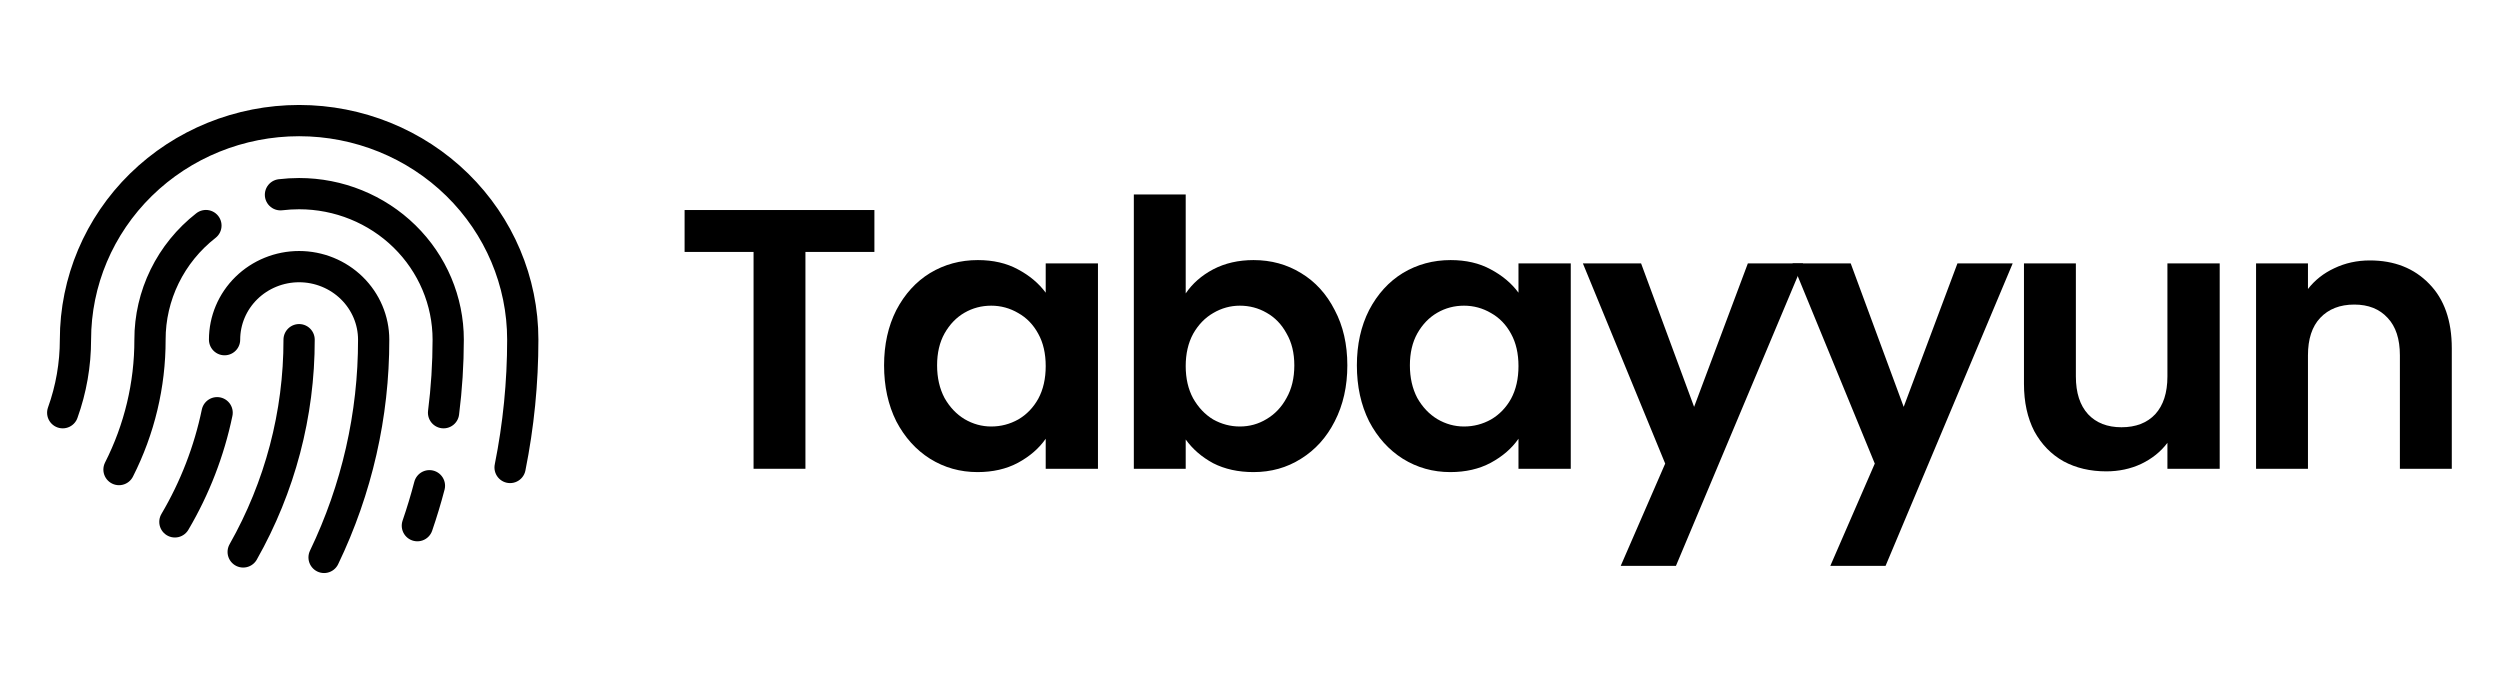 <svg xmlns:xlink="http://www.w3.org/1999/xlink" xmlns="http://www.w3.org/2000/svg" style="width:100%;height:100%;" viewBox="0 0 92 25" preserveAspectRatio="none" width="92" height="25"><defs><svg width="92" height="25" viewBox="0 0 92 25" fill="none" id="svg571318518_6134"><path d="M32.178 7.729V9.271H29.64V17.251H27.731V9.271H25.193V7.729H32.178Z" fill="black"></path><path d="M32.534 13.445C32.534 12.681 32.684 12.003 32.984 11.412C33.294 10.821 33.707 10.366 34.226 10.048C34.753 9.73 35.34 9.571 35.985 9.571C36.549 9.571 37.04 9.684 37.459 9.912C37.886 10.139 38.227 10.425 38.482 10.771V9.693H40.405V17.251H38.482V16.146C38.236 16.5 37.895 16.796 37.459 17.032C37.031 17.26 36.536 17.373 35.972 17.373C35.335 17.373 34.753 17.21 34.226 16.882C33.707 16.555 33.294 16.096 32.984 15.505C32.684 14.904 32.534 14.218 32.534 13.445ZM38.482 13.472C38.482 13.008 38.391 12.613 38.209 12.285C38.027 11.949 37.782 11.694 37.472 11.521C37.163 11.339 36.831 11.249 36.477 11.249C36.122 11.249 35.794 11.335 35.494 11.508C35.194 11.681 34.949 11.935 34.758 12.272C34.576 12.599 34.485 12.99 34.485 13.445C34.485 13.899 34.576 14.3 34.758 14.645C34.949 14.982 35.194 15.241 35.494 15.423C35.804 15.605 36.131 15.695 36.477 15.695C36.831 15.695 37.163 15.609 37.472 15.436C37.782 15.255 38.027 15 38.209 14.672C38.391 14.336 38.482 13.936 38.482 13.472Z" fill="black"></path><path d="M43.634 10.798C43.88 10.435 44.216 10.139 44.644 9.912C45.08 9.684 45.576 9.571 46.131 9.571C46.776 9.571 47.358 9.73 47.877 10.048C48.404 10.366 48.818 10.821 49.118 11.412C49.427 11.994 49.582 12.672 49.582 13.445C49.582 14.218 49.427 14.904 49.118 15.505C48.818 16.096 48.404 16.555 47.877 16.882C47.358 17.21 46.776 17.373 46.131 17.373C45.567 17.373 45.071 17.264 44.644 17.046C44.225 16.819 43.889 16.528 43.634 16.173V17.251H41.725V7.156H43.634V10.798ZM47.631 13.445C47.631 12.99 47.536 12.599 47.345 12.272C47.163 11.935 46.917 11.681 46.608 11.508C46.308 11.335 45.981 11.249 45.626 11.249C45.28 11.249 44.953 11.339 44.644 11.521C44.344 11.694 44.098 11.949 43.907 12.285C43.725 12.622 43.634 13.017 43.634 13.472C43.634 13.927 43.725 14.322 43.907 14.659C44.098 14.995 44.344 15.255 44.644 15.436C44.953 15.609 45.28 15.695 45.626 15.695C45.981 15.695 46.308 15.605 46.608 15.423C46.917 15.241 47.163 14.982 47.345 14.645C47.536 14.309 47.631 13.909 47.631 13.445Z" fill="black"></path><path d="M49.933 13.445C49.933 12.681 50.083 12.003 50.383 11.412C50.692 10.821 51.106 10.366 51.624 10.048C52.152 9.73 52.739 9.571 53.384 9.571C53.948 9.571 54.439 9.684 54.857 9.912C55.285 10.139 55.626 10.425 55.88 10.771V9.693H57.804V17.251H55.88V16.146C55.635 16.5 55.294 16.796 54.857 17.032C54.43 17.26 53.934 17.373 53.37 17.373C52.734 17.373 52.152 17.21 51.624 16.882C51.106 16.555 50.692 16.096 50.383 15.505C50.083 14.904 49.933 14.218 49.933 13.445ZM55.88 13.472C55.88 13.008 55.789 12.613 55.608 12.285C55.426 11.949 55.18 11.694 54.871 11.521C54.562 11.339 54.23 11.249 53.875 11.249C53.52 11.249 53.193 11.335 52.893 11.508C52.593 11.681 52.347 11.935 52.156 12.272C51.975 12.599 51.884 12.99 51.884 13.445C51.884 13.899 51.975 14.3 52.156 14.645C52.347 14.982 52.593 15.241 52.893 15.423C53.202 15.605 53.53 15.695 53.875 15.695C54.23 15.695 54.562 15.609 54.871 15.436C55.18 15.255 55.426 15 55.608 14.672C55.789 14.336 55.88 13.936 55.88 13.472Z" fill="black"></path><path d="M66.353 9.693L61.674 20.825H59.642L61.279 17.06L58.25 9.693H60.392L62.343 14.973L64.321 9.693H66.353Z" fill="black"></path><path d="M74.067 9.693L69.388 20.825H67.355L68.992 17.06L65.964 9.693H68.106L70.056 14.973L72.034 9.693H74.067Z" fill="black"></path><path d="M81.685 9.693V17.251H79.761V16.296C79.516 16.623 79.193 16.882 78.793 17.073C78.402 17.255 77.974 17.346 77.511 17.346C76.919 17.346 76.397 17.223 75.942 16.978C75.487 16.723 75.128 16.355 74.864 15.873C74.61 15.382 74.482 14.8 74.482 14.127V9.693H76.392V13.854C76.392 14.454 76.542 14.918 76.842 15.245C77.142 15.564 77.552 15.723 78.07 15.723C78.597 15.723 79.011 15.564 79.311 15.245C79.611 14.918 79.761 14.454 79.761 13.854V9.693H81.685Z" fill="black"></path><path d="M87.211 9.584C88.112 9.584 88.839 9.871 89.394 10.444C89.948 11.008 90.226 11.799 90.226 12.817V17.251H88.316V13.076C88.316 12.476 88.166 12.017 87.866 11.699C87.566 11.371 87.157 11.208 86.638 11.208C86.111 11.208 85.692 11.371 85.383 11.699C85.083 12.017 84.933 12.476 84.933 13.076V17.251H83.023V9.693H84.933V10.635C85.188 10.307 85.511 10.053 85.902 9.871C86.302 9.68 86.738 9.584 87.211 9.584Z" fill="black"></path><path d="M4.379 17.28C5.132 15.795 5.523 14.159 5.52 12.5C5.518 11.694 5.703 10.897 6.059 10.17C6.415 9.443 6.934 8.804 7.578 8.301M11.007 12.5C11.011 15.233 10.303 17.921 8.949 20.311M8.264 12.5C8.264 11.787 8.553 11.104 9.067 10.6C9.582 10.096 10.279 9.812 11.007 9.812C11.735 9.812 12.432 10.096 12.947 10.6C13.461 11.104 13.751 11.787 13.751 12.5C13.755 15.27 13.131 18.007 11.926 20.513M18.771 17.203C19.082 15.654 19.238 14.079 19.238 12.5C19.238 10.362 18.37 8.311 16.827 6.799C15.283 5.287 13.19 4.438 11.007 4.438C8.824 4.438 6.731 5.287 5.187 6.799C3.644 8.311 2.777 10.362 2.777 12.5C2.777 13.415 2.619 14.324 2.308 15.188M7.99 15.188C7.697 16.6 7.172 17.957 6.436 19.205M10.321 7.167C10.549 7.14 10.778 7.126 11.007 7.126C12.462 7.126 13.858 7.692 14.887 8.7C15.916 9.708 16.494 11.075 16.494 12.501C16.493 13.399 16.436 14.297 16.323 15.188M15.803 17.875C15.673 18.372 15.525 18.862 15.359 19.345" stroke="#000000" stroke-width="1.15px" stroke-linecap="round" stroke-linejoin="round" fill="none"></path></svg></defs><use href="#svg571318518_6134"></use></svg>